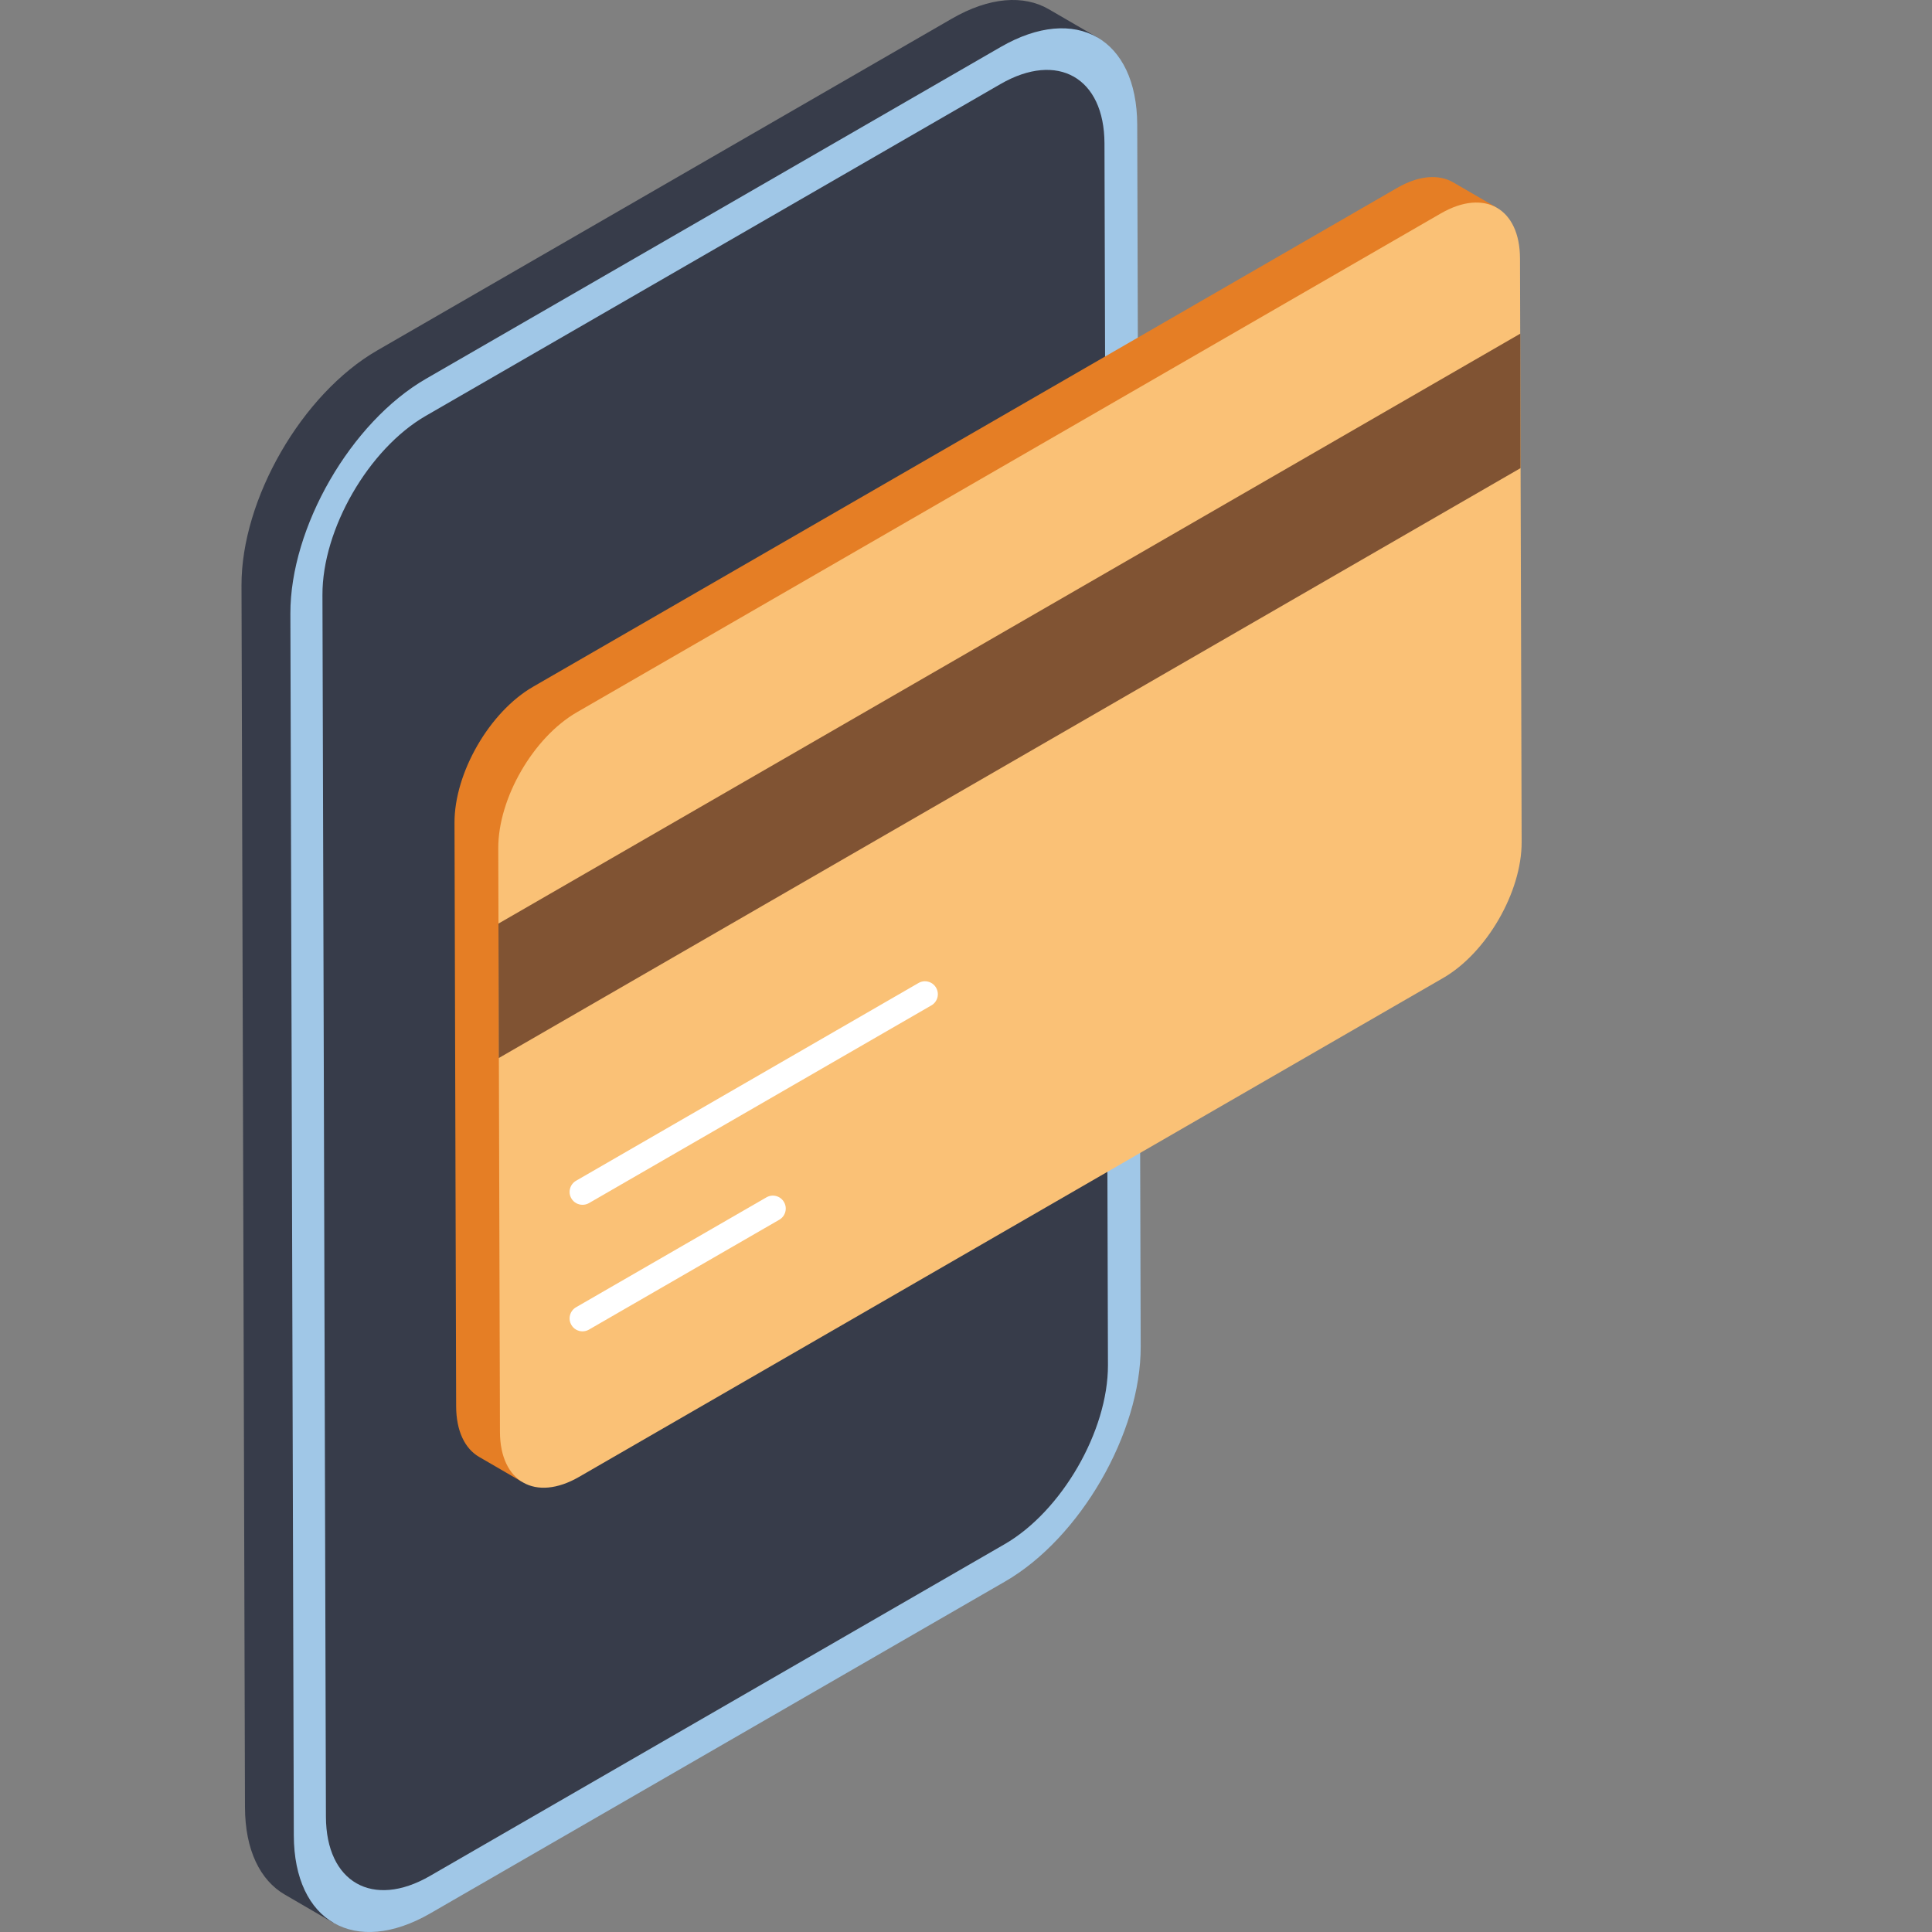 <svg width="40" height="40" viewBox="0 0 40 40" fill="none" xmlns="http://www.w3.org/2000/svg">
<rect x="0" y="0" width="40" height="40" fill="#808080" stroke="none"/>
<g clip-path="url(#clip0_5482_3633)">
<path d="M21.712 0.19C21.199 -0.108 20.489 -0.066 19.706 0.387L7.809 7.256C6.252 8.155 4.995 10.332 5 12.121L5.072 37.416C5.074 38.305 5.388 38.93 5.894 39.224L6.902 39.81C9.144 38.4 15.181 29.322 11.544 29.91L9.113 15.04C9.108 13.251 10.365 11.074 11.922 10.175L20.883 5.399C22.267 5.986 22.633 1.213 22.721 0.776L21.712 0.19Z" fill="#373C4A"/>
<path d="M20.718 0.973C22.274 0.074 23.54 0.795 23.545 2.584L23.617 27.879C23.622 29.668 22.364 31.846 20.808 32.744L8.911 39.613C7.354 40.512 6.089 39.791 6.083 38.002L6.012 12.707C6.007 10.918 7.264 8.74 8.82 7.842L20.718 0.973Z" fill="#A0C7E7"/>
<path d="M20.713 1.741C21.897 1.057 22.863 1.608 22.867 2.968L22.939 28.264C22.942 29.625 21.982 31.288 20.799 31.971L8.901 38.84C7.718 39.523 6.751 38.973 6.748 37.612L6.676 12.316C6.672 10.956 7.632 9.293 8.815 8.61L20.713 1.741Z" fill="#373C4A"/>
<path d="M30.088 3.776C29.791 3.604 29.381 3.628 28.927 3.89L11.036 14.219C10.135 14.739 9.407 16 9.41 17.035L9.444 29.118C9.446 29.632 9.627 29.994 9.92 30.164L10.824 30.689C10.531 30.519 13.065 28.616 13.063 28.102L13.566 18.871C13.563 17.835 13.213 18.016 14.114 17.495L29.708 7.161C30.162 6.899 30.695 4.129 30.992 4.301L30.088 3.776Z" fill="#E57E25"/>
<path d="M29.834 4.417C30.735 3.897 31.467 4.314 31.47 5.35L31.504 17.433C31.507 18.468 30.779 19.728 29.879 20.248L11.988 30.578C11.087 31.098 10.354 30.681 10.351 29.646L10.316 17.562C10.313 16.527 11.042 15.267 11.943 14.747L29.834 4.417Z" fill="#FAC176"/>
<path d="M31.481 9.692L10.326 21.906L10.32 19.122L31.476 6.908L31.481 9.692Z" fill="#805333"/>
<path d="M12.06 24.944C11.968 24.944 11.878 24.896 11.829 24.811C11.755 24.683 11.799 24.52 11.927 24.446L19.017 20.352C19.144 20.278 19.308 20.322 19.381 20.45C19.455 20.578 19.412 20.741 19.284 20.815L12.194 24.909C12.152 24.933 12.106 24.944 12.06 24.944Z" fill="white"/>
<path d="M12.06 27.564C11.968 27.564 11.878 27.516 11.829 27.43C11.755 27.302 11.799 27.139 11.927 27.065L15.868 24.79C15.995 24.716 16.159 24.76 16.232 24.888C16.306 25.015 16.263 25.179 16.135 25.253L12.194 27.528C12.152 27.552 12.106 27.564 12.06 27.564Z" fill="white"/>
</g>
<defs>
<clipPath id="clip0_5482_3633">
<rect width="40" height="40" fill="white"/>
</clipPath>
</defs>
</svg>
